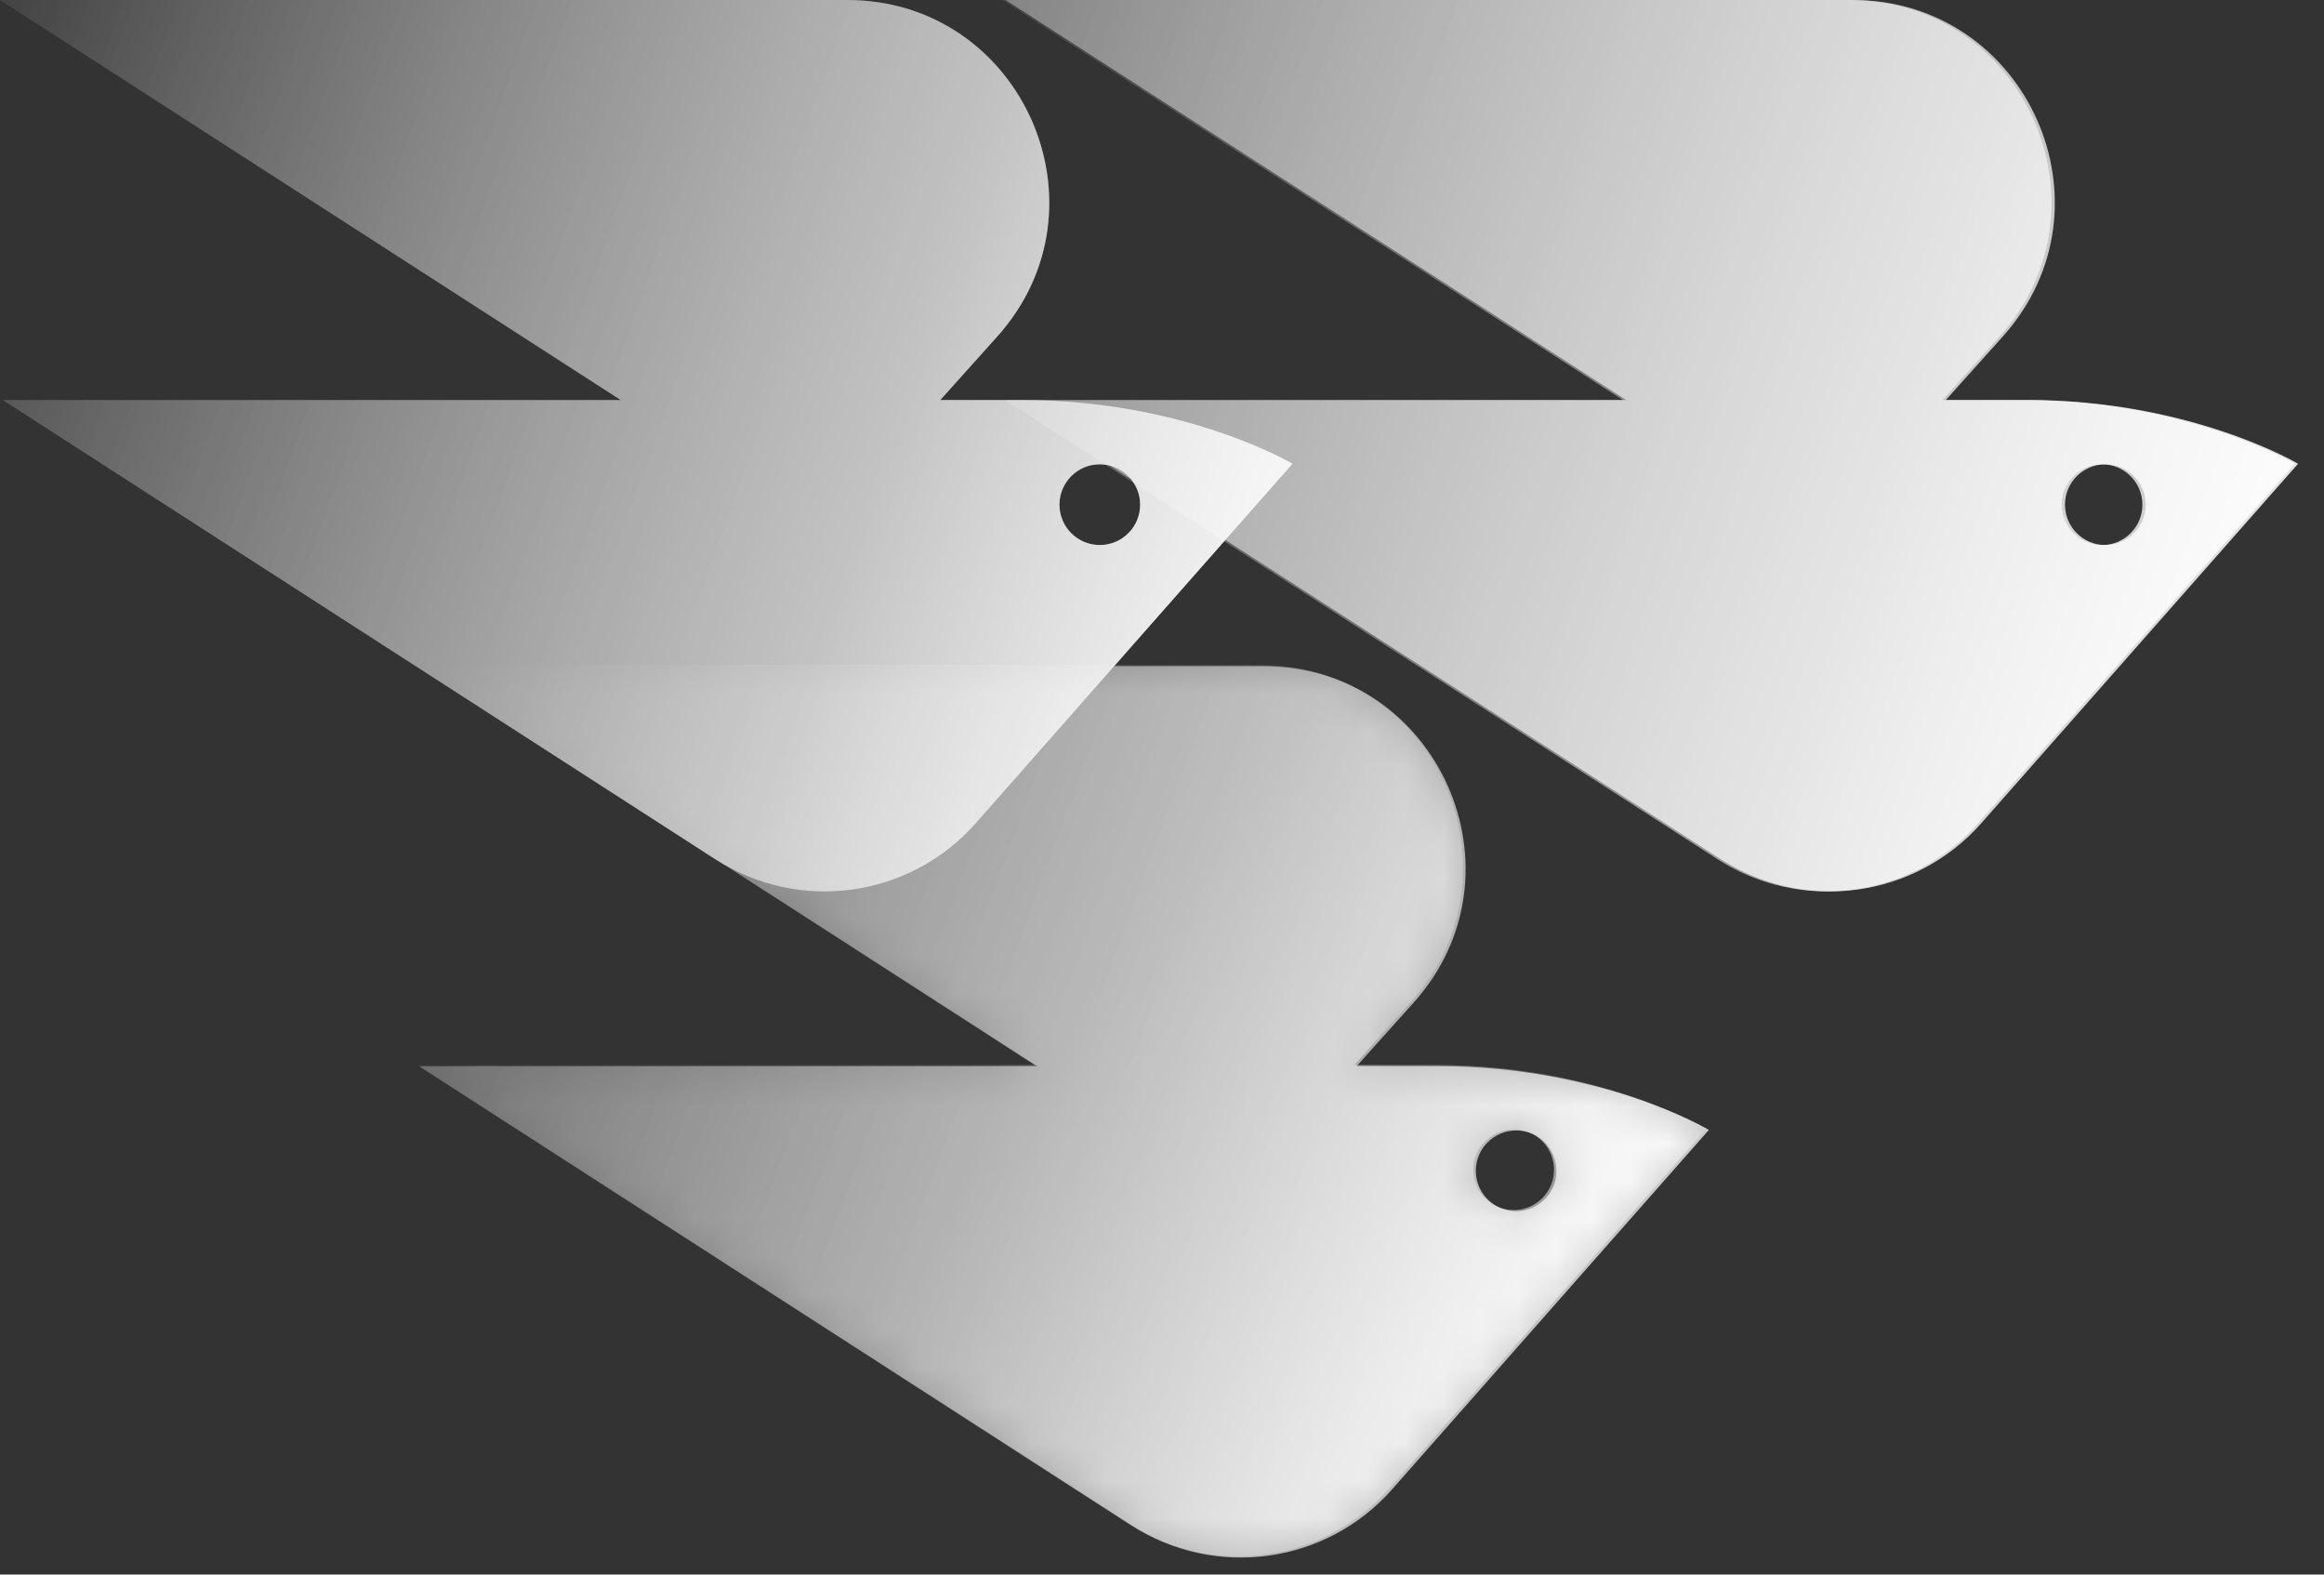 <svg width="62" height="42" viewBox="0 0 62 42" fill="none" xmlns="http://www.w3.org/2000/svg">
<rect x="0" y="0" width="62" height="42" fill="#333333" stroke="none"/>
<path fill-rule="evenodd" clip-rule="evenodd" d="M0.072 10.67H16.559L0 0H22.601C27.256 0 29.715 5.511 26.605 8.976L25.085 10.67H26.898H27.267H43.385L26.826 0H49.427C54.082 0 56.541 5.511 53.431 8.976L51.911 10.67H54.093C58.453 10.67 61.308 12.37 61.308 12.37L52.861 21.954C51.101 23.951 48.147 24.361 45.909 22.919L32.691 14.402L29.724 17.769H33.708C38.364 17.769 40.822 23.28 37.713 26.744L36.192 28.439H38.374C42.734 28.439 45.59 30.139 45.59 30.139L37.142 39.723C35.383 41.719 32.428 42.13 30.191 40.688L11.18 28.439H27.667L19.362 23.088C19.268 23.035 19.175 22.979 19.083 22.919L0.072 10.67ZM29.616 12.421L30.173 12.78C30.325 12.966 30.417 13.203 30.417 13.462C30.417 14.056 29.935 14.538 29.34 14.538C28.746 14.538 28.264 14.056 28.264 13.462C28.264 12.867 28.746 12.385 29.34 12.385C29.436 12.385 29.528 12.398 29.616 12.421ZM40.448 32.307C41.042 32.307 41.524 31.825 41.524 31.23C41.524 30.636 41.042 30.154 40.448 30.154C39.853 30.154 39.372 30.636 39.372 31.23C39.372 31.825 39.853 32.307 40.448 32.307ZM57.243 13.462C57.243 14.056 56.761 14.538 56.167 14.538C55.572 14.538 55.09 14.056 55.09 13.462C55.09 12.867 55.572 12.385 56.167 12.385C56.761 12.385 57.243 12.867 57.243 13.462Z" fill="url(#paint0_linear_593_8105)"/>
<path fill-rule="evenodd" clip-rule="evenodd" d="M26.81 10.67H43.297L26.738 0H49.339C53.994 0 56.453 5.511 53.343 8.976L51.823 10.67H54.005C58.365 10.67 61.221 12.37 61.221 12.37L52.773 21.954C51.013 23.951 48.059 24.361 45.821 22.919L26.81 10.67ZM56.079 14.538C56.673 14.538 57.155 14.056 57.155 13.462C57.155 12.867 56.673 12.385 56.079 12.385C55.484 12.385 55.002 12.867 55.002 13.462C55.002 14.056 55.484 14.538 56.079 14.538Z" fill="url(#paint1_linear_593_8105)"/>
<path fill-rule="evenodd" clip-rule="evenodd" d="M0.072 10.67H16.559L0 0H22.601C27.256 0 29.715 5.511 26.605 8.976L25.085 10.67H27.267C31.627 10.67 34.482 12.37 34.482 12.37L26.035 21.954C24.275 23.951 21.32 24.361 19.083 22.919L0.072 10.67ZM29.34 14.538C29.935 14.538 30.417 14.056 30.417 13.462C30.417 12.867 29.935 12.385 29.34 12.385C28.746 12.385 28.264 12.867 28.264 13.462C28.264 14.056 28.746 14.538 29.34 14.538Z" fill="url(#paint2_linear_593_8105)"/>
<mask id="mask0_593_8105" style="mask-type:alpha" maskUnits="userSpaceOnUse" x="11" y="17" width="35" height="25">
<path fill-rule="evenodd" clip-rule="evenodd" d="M11.113 28.408H27.6L11.041 17.738H33.642C38.297 17.738 40.756 23.25 37.646 26.714L36.126 28.408H38.308C42.668 28.408 45.523 30.108 45.523 30.108L37.076 39.692C35.316 41.689 32.361 42.099 30.124 40.658L11.113 28.408ZM40.381 32.276C40.976 32.276 41.458 31.794 41.458 31.2C41.458 30.605 40.976 30.124 40.381 30.124C39.787 30.124 39.305 30.605 39.305 31.2C39.305 31.794 39.787 32.276 40.381 32.276Z" fill="url(#paint3_linear_593_8105)"/>
</mask>
<g mask="url(#mask0_593_8105)">
<path fill-rule="evenodd" clip-rule="evenodd" d="M11.113 28.408H27.6L11.041 17.738H33.642C38.297 17.738 40.756 23.25 37.646 26.714L36.126 28.408H38.308C42.668 28.408 45.523 30.108 45.523 30.108L37.076 39.692C35.316 41.689 32.361 42.099 30.124 40.658L11.113 28.408ZM40.381 32.276C40.976 32.276 41.458 31.794 41.458 31.2C41.458 30.605 40.976 30.124 40.381 30.124C39.787 30.124 39.305 30.605 39.305 31.2C39.305 31.794 39.787 32.276 40.381 32.276Z" fill="url(#paint4_linear_593_8105)"/>
</g>
<defs>
<linearGradient id="paint0_linear_593_8105" x1="61.309" y1="41.546" x2="-5.713" y2="16.664" gradientUnits="userSpaceOnUse">
<stop stop-color="white"/>
<stop offset="0.464" stop-color="white" stop-opacity="0.536"/>
<stop offset="1" stop-color="white" stop-opacity="0"/>
</linearGradient>
<linearGradient id="paint1_linear_593_8105" x1="61.221" y1="23.777" x2="18.627" y2="9.272" gradientUnits="userSpaceOnUse">
<stop stop-color="white"/>
<stop offset="0.312" stop-color="white" stop-opacity="0.536"/>
<stop offset="1" stop-color="white" stop-opacity="0"/>
</linearGradient>
<linearGradient id="paint2_linear_593_8105" x1="34.482" y1="23.777" x2="-8.111" y2="9.272" gradientUnits="userSpaceOnUse">
<stop stop-color="white"/>
<stop offset="0.312" stop-color="white" stop-opacity="0.536"/>
<stop offset="1" stop-color="white" stop-opacity="0"/>
</linearGradient>
<linearGradient id="paint3_linear_593_8105" x1="39.851" y1="36.37" x2="11.041" y2="17.738" gradientUnits="userSpaceOnUse">
<stop stop-color="white"/>
<stop offset="0.417" stop-color="white" stop-opacity="0.61"/>
</linearGradient>
<linearGradient id="paint4_linear_593_8105" x1="45.523" y1="41.516" x2="7.671" y2="27.705" gradientUnits="userSpaceOnUse">
<stop stop-color="white"/>
<stop offset="0.464" stop-color="white" stop-opacity="0.536"/>
<stop offset="1" stop-color="white" stop-opacity="0"/>
</linearGradient>
</defs>
</svg>
